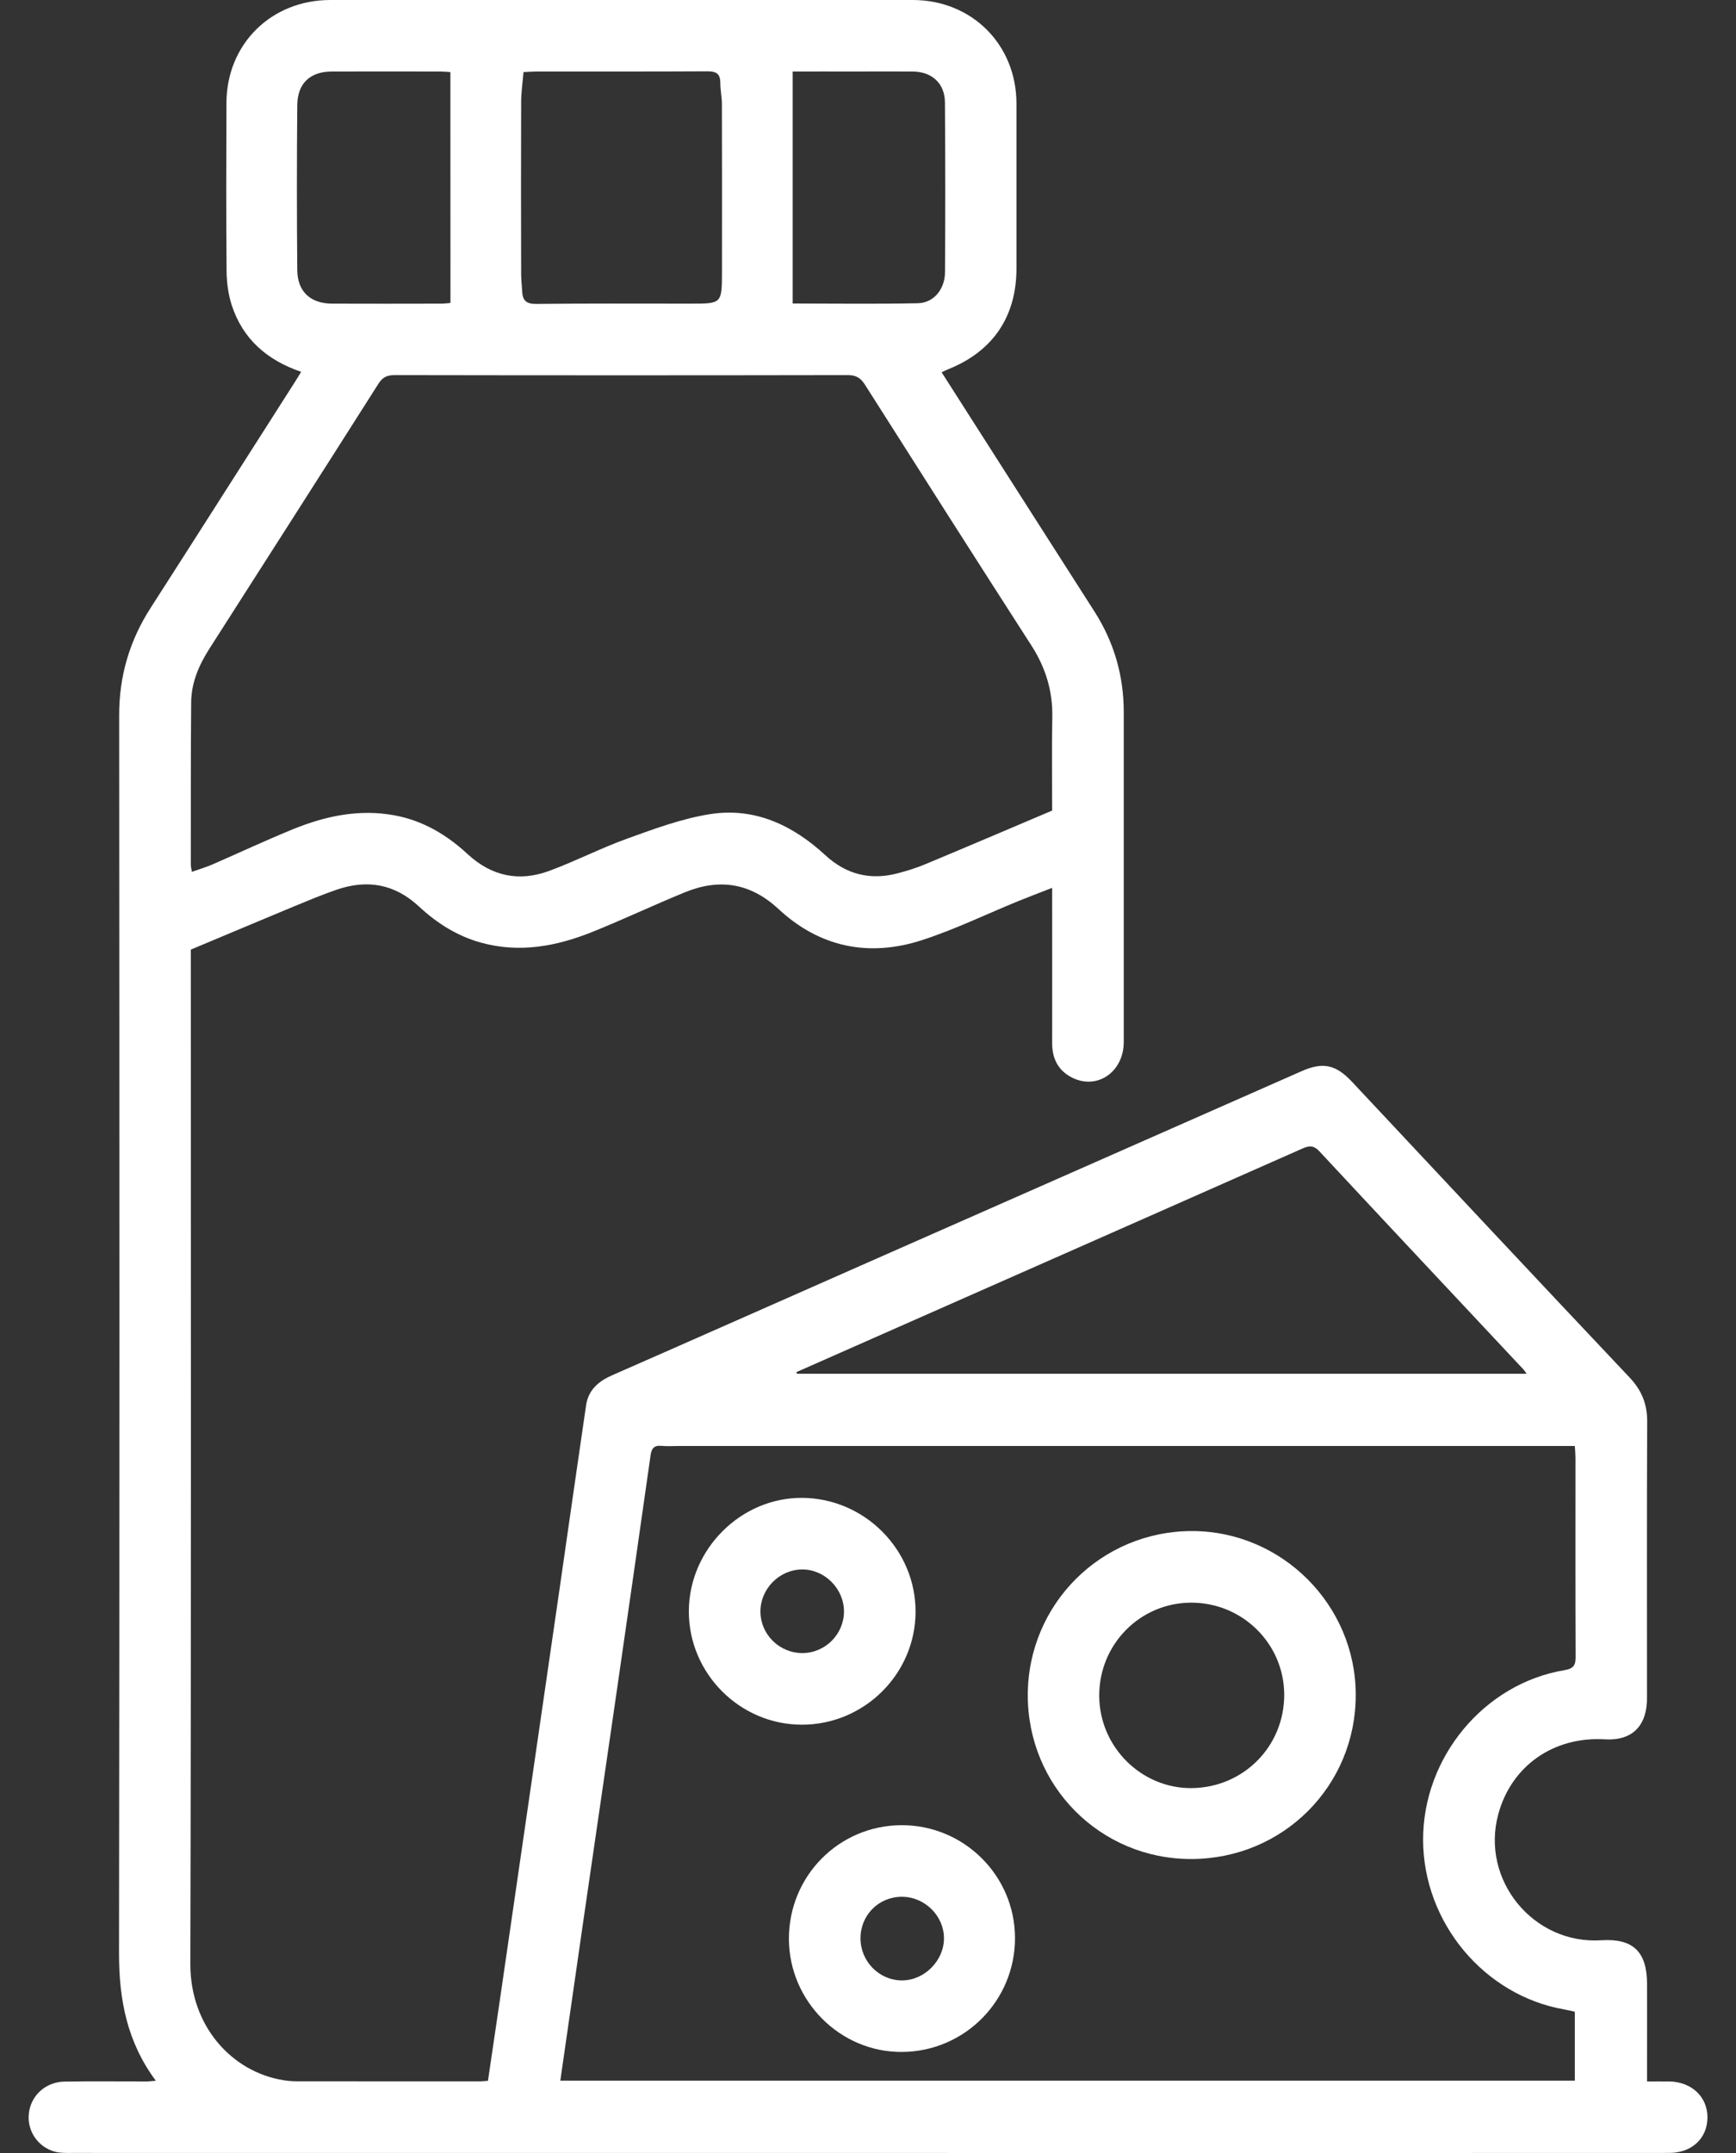 <svg width="25" height="31" viewBox="0 0 25 31" fill="none" xmlns="http://www.w3.org/2000/svg" style="">
	<rect x="0" y="0" width="25" height="31" fill="#333333" stroke="none"/>
	<path d="M2.244 29.96C1.825 29.395 1.713 28.782 1.714 28.119C1.722 22.178 1.72 16.237 1.716 10.295C1.716 9.733 1.866 9.224 2.169 8.753C2.863 7.672 3.552 6.588 4.243 5.506C4.274 5.458 4.303 5.409 4.337 5.354C3.845 5.186 3.492 4.88 3.334 4.384C3.287 4.234 3.265 4.07 3.263 3.912C3.256 3.103 3.258 2.293 3.261 1.484C3.263 0.635 3.905 0 4.758 0C7.553 -8.61873e-05 10.349 -8.61873e-05 13.144 0C13.994 0 14.636 0.64 14.638 1.489C14.639 2.281 14.638 3.074 14.638 3.866C14.638 4.558 14.299 5.058 13.659 5.315C13.629 5.327 13.6 5.342 13.56 5.36C13.998 6.045 14.429 6.721 14.861 7.397C15.16 7.866 15.46 8.334 15.76 8.803C16.042 9.244 16.183 9.727 16.183 10.251C16.183 11.835 16.184 13.42 16.183 15.004C16.182 15.429 15.811 15.692 15.451 15.522C15.244 15.423 15.152 15.249 15.152 15.021C15.153 14.338 15.152 13.655 15.152 12.972C15.152 12.921 15.152 12.87 15.152 12.784C14.976 12.853 14.823 12.91 14.671 12.972C14.205 13.162 13.75 13.384 13.273 13.538C12.511 13.784 11.805 13.64 11.213 13.09C10.806 12.712 10.361 12.645 9.865 12.847C9.42 13.029 8.985 13.235 8.539 13.415C8.02 13.624 7.486 13.727 6.928 13.573C6.582 13.478 6.289 13.29 6.031 13.05C5.683 12.727 5.289 12.66 4.852 12.809C4.636 12.883 4.425 12.972 4.214 13.059C3.735 13.258 3.257 13.46 2.748 13.673C2.748 13.685 2.748 13.748 2.748 13.81C2.748 18.632 2.754 23.454 2.741 28.276C2.739 29.18 3.344 29.829 4.071 29.95C4.139 29.962 4.208 29.968 4.276 29.968C5.155 29.969 6.033 29.969 6.911 29.969C6.945 29.969 6.979 29.964 7.027 29.961C7.083 29.579 7.14 29.201 7.195 28.822C7.341 27.824 7.485 26.827 7.63 25.829C7.772 24.848 7.915 23.868 8.057 22.887C8.185 22.003 8.31 21.117 8.44 20.234C8.473 20.014 8.617 19.889 8.815 19.802C10.078 19.248 11.339 18.688 12.601 18.132C14.649 17.228 16.697 16.325 18.745 15.423C19.052 15.287 19.239 15.33 19.468 15.574C20.798 16.994 22.127 18.415 23.463 19.829C23.642 20.017 23.723 20.216 23.721 20.474C23.715 21.766 23.718 23.057 23.718 24.349C23.718 24.401 23.719 24.453 23.717 24.504C23.699 24.873 23.483 25.066 23.114 25.044C22.372 24.999 21.764 25.427 21.576 26.124C21.321 27.07 22.082 28 23.06 27.937C23.514 27.908 23.717 28.099 23.719 28.56C23.72 28.962 23.719 29.364 23.719 29.766C23.719 29.827 23.719 29.889 23.719 29.97C23.838 29.97 23.939 29.969 24.041 29.97C24.361 29.976 24.59 30.192 24.589 30.488C24.588 30.788 24.364 30.999 24.039 30.999C22.627 31 21.215 31 19.803 31C13.546 31 7.289 31 1.032 30.999C0.953 30.999 0.87 31.002 0.794 30.982C0.547 30.917 0.39 30.684 0.415 30.437C0.44 30.177 0.653 29.977 0.927 29.972C1.329 29.965 1.731 29.971 2.132 29.97C2.158 29.968 2.186 29.965 2.244 29.96ZM8.069 29.959C12.943 29.959 17.806 29.959 22.679 29.959C22.679 29.625 22.679 29.3 22.679 28.966C22.626 28.954 22.577 28.941 22.527 28.933C21.374 28.732 20.499 27.684 20.494 26.497C20.489 25.307 21.369 24.242 22.529 24.048C22.668 24.025 22.691 23.972 22.69 23.85C22.686 22.898 22.688 21.945 22.688 20.992C22.688 20.942 22.683 20.891 22.679 20.82C22.587 20.82 22.502 20.82 22.417 20.82C18.205 20.82 13.993 20.82 9.78 20.82C9.694 20.82 9.608 20.826 9.522 20.818C9.417 20.809 9.383 20.858 9.369 20.953C9.208 22.087 9.045 23.221 8.881 24.355C8.727 25.42 8.57 26.486 8.416 27.551C8.3 28.35 8.186 29.149 8.069 29.959ZM15.152 11.671C15.152 11.259 15.145 10.795 15.154 10.331C15.162 9.951 15.058 9.613 14.853 9.294C14.049 8.045 13.252 6.793 12.456 5.539C12.394 5.442 12.33 5.401 12.21 5.401C10.035 5.405 7.86 5.405 5.685 5.401C5.576 5.401 5.51 5.43 5.45 5.525C4.642 6.798 3.829 8.068 3.017 9.338C2.866 9.574 2.756 9.827 2.753 10.109C2.746 10.889 2.749 11.67 2.748 12.45C2.748 12.477 2.755 12.505 2.763 12.553C2.869 12.516 2.966 12.487 3.059 12.447C3.447 12.278 3.831 12.098 4.223 11.938C4.691 11.748 5.174 11.646 5.683 11.74C6.092 11.816 6.434 12.02 6.732 12.296C7.079 12.617 7.473 12.7 7.908 12.54C8.288 12.4 8.651 12.212 9.032 12.075C9.423 11.934 9.82 11.786 10.228 11.722C10.87 11.622 11.418 11.882 11.886 12.314C12.19 12.594 12.54 12.679 12.936 12.572C13.068 12.537 13.2 12.496 13.326 12.443C13.926 12.193 14.523 11.938 15.152 11.671ZM11.47 19.756C11.471 19.764 11.473 19.772 11.475 19.78C14.973 19.78 18.471 19.78 21.984 19.78C21.962 19.749 21.954 19.734 21.943 19.722C20.962 18.675 19.98 17.63 19.003 16.58C18.918 16.488 18.852 16.494 18.752 16.539C17.25 17.204 15.748 17.867 14.246 18.53C13.32 18.939 12.395 19.348 11.47 19.756ZM7.539 1.038C7.526 1.191 7.506 1.327 7.505 1.464C7.502 2.29 7.503 3.117 7.505 3.943C7.505 4.029 7.516 4.114 7.52 4.2C7.527 4.332 7.585 4.378 7.725 4.376C8.465 4.368 9.205 4.372 9.946 4.372C10.396 4.372 10.396 4.372 10.397 3.911C10.398 3.107 10.398 2.304 10.396 1.501C10.396 1.398 10.373 1.295 10.373 1.193C10.373 1.055 10.308 1.026 10.18 1.027C9.36 1.032 8.539 1.029 7.718 1.03C7.668 1.03 7.617 1.035 7.539 1.038ZM6.486 1.038C6.443 1.035 6.393 1.03 6.342 1.03C5.821 1.029 5.299 1.029 4.777 1.03C4.466 1.031 4.283 1.2 4.281 1.517C4.274 2.308 4.274 3.099 4.281 3.89C4.284 4.201 4.474 4.372 4.786 4.372C5.308 4.374 5.83 4.373 6.351 4.372C6.4 4.372 6.448 4.365 6.487 4.362C6.486 3.246 6.486 2.148 6.486 1.038ZM11.415 1.03C11.415 2.15 11.415 3.254 11.415 4.37C12.017 4.37 12.618 4.379 13.219 4.366C13.447 4.361 13.608 4.163 13.609 3.919C13.614 3.105 13.614 2.29 13.608 1.475C13.606 1.201 13.422 1.033 13.146 1.03C12.865 1.028 12.584 1.03 12.303 1.03C12.005 1.029 11.708 1.03 11.415 1.03Z" fill="white"/>
	<path d="M17.153 26.767C15.844 26.768 14.797 25.715 14.801 24.402C14.805 23.095 15.86 22.044 17.168 22.045C18.459 22.046 19.522 23.107 19.524 24.4C19.527 25.716 18.475 26.767 17.153 26.767ZM15.83 24.419C15.833 25.156 16.441 25.757 17.17 25.746C17.912 25.734 18.495 25.142 18.494 24.401C18.492 23.667 17.892 23.074 17.152 23.076C16.417 23.078 15.826 23.678 15.83 24.419Z" fill="white"/>
	<path d="M14.617 27.903C14.619 28.804 13.895 29.537 12.995 29.545C12.104 29.554 11.363 28.816 11.361 27.917C11.36 27.012 12.08 26.284 12.981 26.28C13.881 26.277 14.615 27.005 14.617 27.903ZM12.99 27.311C12.655 27.31 12.392 27.573 12.392 27.909C12.392 28.241 12.66 28.514 12.988 28.515C13.309 28.516 13.593 28.234 13.594 27.911C13.595 27.587 13.319 27.312 12.99 27.311Z" fill="white" style="/*! background: black; */"/><path d="M11.545 24.833C10.65 24.831 9.916 24.091 9.92 23.196C9.924 22.303 10.674 21.558 11.559 21.567C12.456 21.577 13.188 22.316 13.185 23.209C13.182 24.104 12.444 24.835 11.545 24.833ZM11.559 23.802C11.889 23.799 12.158 23.524 12.154 23.196C12.15 22.868 11.87 22.593 11.546 22.598C11.22 22.602 10.947 22.882 10.951 23.209C10.954 23.537 11.228 23.804 11.559 23.802Z" fill="white"/>
</svg>
